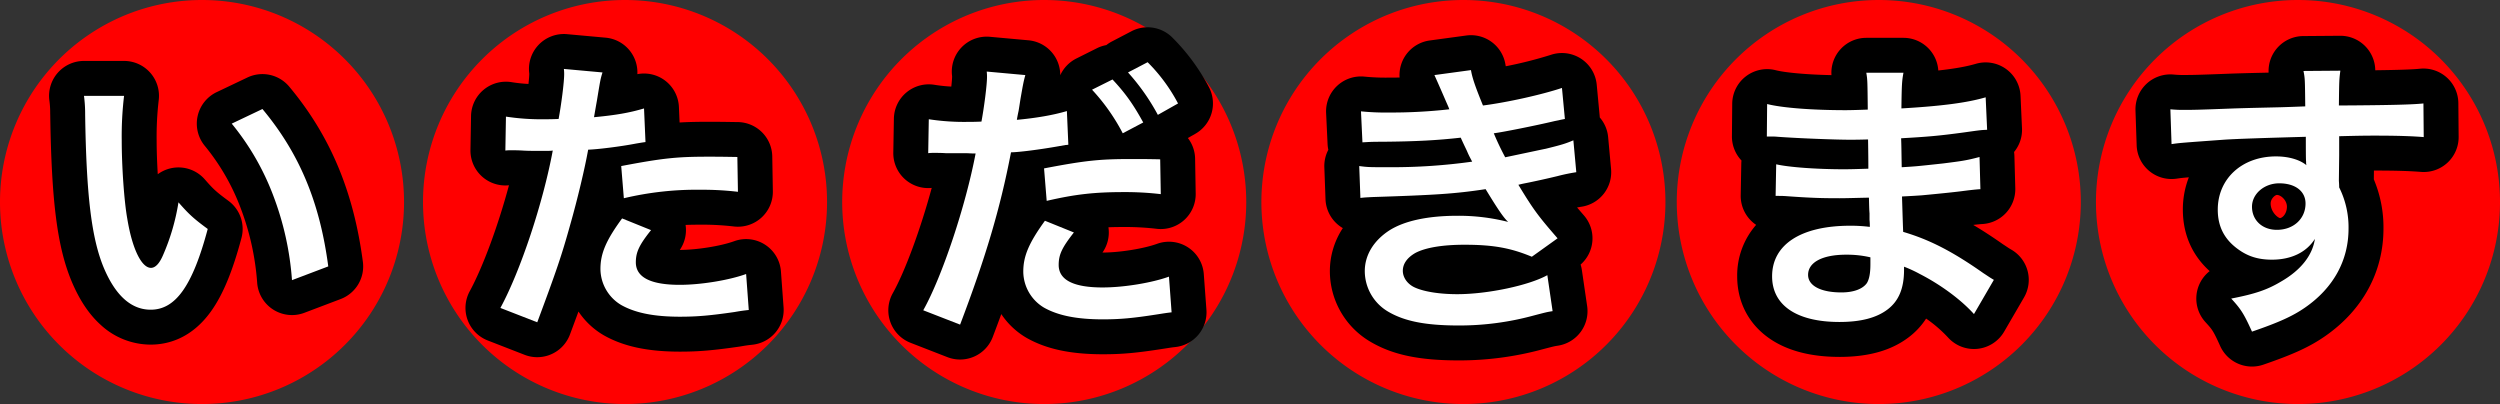 <svg id="Groupe_292" data-name="Groupe 292" xmlns="http://www.w3.org/2000/svg" xmlns:xlink="http://www.w3.org/1999/xlink" width="1603.879" height="259.214" viewBox="0 0 1603.879 259.214">
  <rect x="0" y="0" width="1603.879" height="259.214" fill="#333333" stroke="none"/>
  <defs>
    <clipPath id="clip-path">
      <rect id="Rectangle_309" data-name="Rectangle 309" width="1603.879" height="259.214" fill="none"/>
    </clipPath>
  </defs>
  <g id="Groupe_291" data-name="Groupe 291" clip-path="url(#clip-path)">
    <path id="Tracé_3544" data-name="Tracé 3544" d="M259.214,129.606A129.607,129.607,0,1,1,129.607,0,129.608,129.608,0,0,1,259.214,129.606" transform="translate(0 0)" fill="red"/>
    <path id="Tracé_3545" data-name="Tracé 3545" d="M574.238,129.606A129.607,129.607,0,1,1,444.63,0,129.608,129.608,0,0,1,574.238,129.606" transform="translate(-43.642 0)" fill="red"/>
    <path id="Tracé_3546" data-name="Tracé 3546" d="M886.42,129.606A129.607,129.607,0,1,1,756.813,0,129.608,129.608,0,0,1,886.42,129.606" transform="translate(-86.89 0)" fill="red"/>
    <path id="Tracé_3547" data-name="Tracé 3547" d="M1198.6,129.606A129.607,129.607,0,1,1,1068.994,0,129.608,129.608,0,0,1,1198.6,129.606" transform="translate(-130.138 0)" fill="red"/>
    <path id="Tracé_3548" data-name="Tracé 3548" d="M1507.939,129.606A129.607,129.607,0,1,1,1378.331,0a129.608,129.608,0,0,1,129.607,129.607" transform="translate(-172.992 0)" fill="red"/>
    <path id="Tracé_3549" data-name="Tracé 3549" d="M1820.12,129.606A129.607,129.607,0,1,1,1690.512,0,129.608,129.608,0,0,1,1820.12,129.606" transform="translate(-216.241 0)" fill="red"/>
    <path id="Tracé_3550" data-name="Tracé 3550" d="M376.219,81.927a149.342,149.342,0,0,0,25.15,1.689c2.253,0,4.317,0,8.634-.188,1.689-9.009,3.566-23.46,3.566-28.715a25.453,25.453,0,0,0-.188-3.379l24.775,2.252c-1.314,4.317-1.314,4.317-3.566,18.018-.938,5.255-1.126,6.381-1.876,10.7,13.889-1.314,22.709-2.815,32.093-5.631l.939,21.583c-1.5.188-1.5.188-6.006.938-9.572,1.877-24.586,3.754-30.78,3.942-2.064,11.636-6.756,31.53-11.636,48.609-5.443,19.519-8.634,28.9-21.021,62.124l-23.648-9.2c12.95-23.836,27.4-67.566,33.6-100.973a15.885,15.885,0,0,1-2.441.188H392.922c-.938,0-2.815,0-6.005-.188-3.379-.188-6.006-.188-7.508-.188a28,28,0,0,0-3.566.188Zm93.091,72.82c-7.507,9.385-9.76,14.076-9.76,20.645,0,9.573,9.384,14.452,28.153,14.452,13.7,0,31.718-3,42.6-6.944L532,205.985c-3.379.376-4.88.563-9.2,1.314-15.578,2.253-23.836,3-34.909,3-16.7,0-28.716-2.44-37.724-7.507a27.12,27.12,0,0,1-13.325-23.086c0-9.946,3.566-18.393,13.889-32.469Zm55.742-24.586a195.449,195.449,0,0,0-23.648-1.314,202.55,202.55,0,0,0-49.548,5.443l-1.689-20.645c26.651-5.067,35.659-6.006,55.93-6.006,5.067,0,6.757,0,18.58.188Z" transform="translate(-51.626 -7.112)" fill="red"/>
    <path id="Tracé_3551" data-name="Tracé 3551" d="M392.7,232.664a22.394,22.394,0,0,1-8.118-1.523l-23.647-9.2a22.4,22.4,0,0,1-11.563-31.568c8.623-15.872,18.34-42.529,25.185-68a22.4,22.4,0,0,1-24.709-22.665l.375-21.77A22.4,22.4,0,0,1,376.3,56.231a96.589,96.589,0,0,0,10.761,1.134c.32-2.914.509-5.2.51-6.254a4.337,4.337,0,0,0-.016-.6,22.4,22.4,0,0,1,24.254-25.082l24.774,2.252a22.4,22.4,0,0,1,20.344,23.406A22.4,22.4,0,0,1,483.579,72.1l.435,9.995c5.637-.334,11.485-.452,18.479-.452,5.187,0,6.934,0,18.936.19a22.4,22.4,0,0,1,22.04,22.02l.375,22.334a22.4,22.4,0,0,1-24.715,22.653,174.016,174.016,0,0,0-21.329-1.192c-3.547,0-6.827.051-9.945.165a22.4,22.4,0,0,1-3.7,16.034c10.929-.008,26.254-2.468,34.92-5.606a22.4,22.4,0,0,1,29.963,19.426l1.689,23.085a22.4,22.4,0,0,1-19.865,23.9c-3,.333-4.032.459-7.829,1.12-.211.036-.423.071-.636.1-16.929,2.447-26.19,3.233-38.114,3.233-20.634,0-36.11-3.3-48.7-10.382-.093-.053-.187-.106-.279-.16a49.193,49.193,0,0,1-16.158-15.2c-1.608,4.372-3.412,9.233-5.463,14.732A22.4,22.4,0,0,1,392.7,232.664" transform="translate(-48.024 -3.51)"/>
    <path id="Tracé_3552" data-name="Tracé 3552" d="M691.119,82.921a149.34,149.34,0,0,0,25.15,1.689c2.252,0,4.317,0,8.634-.188,1.688-9.009,3.566-23.46,3.566-28.715a25.453,25.453,0,0,0-.188-3.379l24.774,2.252c-1.126,4.13-1.314,5.068-3,14.64-.376,2.252-.751,4.879-1.314,8.258-.188.938-.563,2.44-1.127,5.818,12.2-1.127,23.273-3,32.094-5.631l.939,21.583a8.251,8.251,0,0,1-1.689.188l-4.317.751c-12.575,2.252-26.276,3.941-30.78,3.941-6.944,36.223-16.328,67.566-32.656,110.545l-23.648-9.2c12.2-21.771,27.214-67,33.595-100.6h-1.876l-4.129-.188H701.816c-2.627-.187-6.005-.187-7.507-.187a28.145,28.145,0,0,0-3.566.187Zm93.091,72.634c-7.508,9.572-9.76,14.075-9.76,20.833,0,9.572,9.384,14.451,28.153,14.451,13.7,0,31.718-3,42.6-6.944l1.689,22.9c-3.379.375-4.317.563-9.2,1.314-15.577,2.44-23.836,3.19-34.908,3.19-16.7,0-28.716-2.44-37.724-7.507A27.121,27.121,0,0,1,751.74,180.7c0-9.946,3.566-18.392,13.889-32.656Zm55.742-24.587a195.448,195.448,0,0,0-23.648-1.314c-18.581,0-30.968,1.314-49.549,5.631l-1.688-20.833c26.463-5.067,35.659-6.005,55.929-6.005,5.631,0,9.947,0,18.581.187ZM808.983,57.4c8.258,8.821,13.325,15.953,19.707,27.59L815.552,91.93a126.655,126.655,0,0,0-19.706-27.964Zm29.091,22.71a138.257,138.257,0,0,0-19.143-27.214l12.575-6.57a108.552,108.552,0,0,1,19.519,26.463Z" transform="translate(-95.25 -6.417)" fill="red"/>
    <path id="Tracé_3553" data-name="Tracé 3553" d="M707.6,233.471a22.394,22.394,0,0,1-8.118-1.523l-23.648-9.2a22.4,22.4,0,0,1-11.421-31.825c8.069-14.4,17.966-41.644,24.986-67.552a22.4,22.4,0,0,1-24.65-22.67l.375-21.772A22.4,22.4,0,0,1,691.2,57.226a96.481,96.481,0,0,0,10.756,1.134c.32-2.914.509-5.2.51-6.254a4.328,4.328,0,0,0-.016-.6A22.4,22.4,0,0,1,726.706,26.42l24.775,2.253A22.4,22.4,0,0,1,771.851,51.1,22.4,22.4,0,0,1,782.227,40.33l13.137-6.569a22.354,22.354,0,0,1,6.031-2.009,22.412,22.412,0,0,1,3.563-2.316l12.575-6.569a22.4,22.4,0,0,1,26.382,4.191A130.84,130.84,0,0,1,867.1,58.482a22.4,22.4,0,0,1-8.654,30.2l-4.73,2.674a22.3,22.3,0,0,1,4.655,13.3l.375,22.334a22.4,22.4,0,0,1-24.714,22.653,174.035,174.035,0,0,0-21.329-1.192c-3.553,0-6.833.052-9.945.169a22.4,22.4,0,0,1-3.828,16.219H799c10.931,0,26.3-2.462,34.978-5.607a22.4,22.4,0,0,1,29.963,19.412l1.689,22.9a22.4,22.4,0,0,1-19.865,23.908c-2.169.242-2.959.364-5.579.774l-2.682.416c-16.666,2.611-25.991,3.451-38.318,3.451-20.634,0-36.11-3.3-48.7-10.383-.093-.052-.186-.105-.277-.158a49.189,49.189,0,0,1-16.184-15.236q-2.605,7.133-5.485,14.711A22.4,22.4,0,0,1,707.6,233.471" transform="translate(-91.648 -2.815)"/>
    <path id="Tracé_3554" data-name="Tracé 3554" d="M1013.373,78.669a157.385,157.385,0,0,0,18.018.75,333.536,333.536,0,0,0,38.662-2.064c-.563-1.5-.563-1.5-2.065-4.879-4.692-10.886-7.319-16.7-7.507-17.079l23.46-3.191c.75,4.692,2.627,10.323,7.695,22.71,15.953-2.065,37.724-6.944,50.675-11.261l1.876,19.895c-1.876.375-1.876.375-6.381,1.313-12.575,3-33.408,7.132-39.226,7.883a168.991,168.991,0,0,0,7.32,15.39c16.14-3.379,24.774-5.255,25.9-5.443,10.7-2.628,12.95-3.379,17.83-5.443l1.877,20.457c-3.566.563-7.507,1.314-11.824,2.44-7.7,1.877-13.888,3.191-18.393,4.129-4.692.938-4.692.938-6.944,1.5,9.76,16.14,12.763,20.082,25.15,34.346l-16.516,11.824c-13.513-5.631-24.774-7.7-43.167-7.7-14.264,0-25.15,1.877-31.53,5.255-5.255,3-8.071,6.944-8.071,11.449s3.191,8.821,8.071,10.885c6.006,2.627,15.953,4.129,26.838,4.129,19.519,0,45.982-5.631,57.806-12.2l3.379,23.085c-3.566.563-3.566.563-12.2,2.815a180.7,180.7,0,0,1-48.047,6.382c-21.583,0-35.284-2.815-45.794-9.2a30.227,30.227,0,0,1-14.452-25.712c0-10.135,5.63-19.519,15.766-26.088,9.76-6.194,24.774-9.384,43.73-9.384a129.347,129.347,0,0,1,32.47,3.941c-3-2.815-6.57-8.071-14.452-21.021-19.894,3-31.906,3.753-72.634,5.067-3.19.188-4.5.188-7.695.563l-.75-20.457c5.443.75,6.569.75,19.331.75a369.267,369.267,0,0,0,53.114-3.566c-1.126-2.253-1.876-3.379-3.378-6.944-1.877-3.942-2.44-5.068-3.941-8.446-15.015,1.689-28.528,2.44-50.3,2.627-7.882,0-8.821.188-12.763.376Z" transform="translate(-140.232 -7.232)" fill="red"/>
    <path id="Tracé_3555" data-name="Tracé 3555" d="M1072.456,234.849c-25.875,0-43.047-3.722-57.418-12.448-.083-.051-.165-.1-.247-.152a52.52,52.52,0,0,1-24.979-44.706,50.059,50.059,0,0,1,8.311-27.566,22.4,22.4,0,0,1-11.111-18.534l-.75-20.457a22.39,22.39,0,0,1,2.563-11.254,22.316,22.316,0,0,1-.488-3.713L987.4,76.123a22.4,22.4,0,0,1,24.676-23.335,137.072,137.072,0,0,0,15.714.632c2.353,0,4.587-.016,6.749-.051A22.4,22.4,0,0,1,1053.862,29.6l23.459-3.19a22.4,22.4,0,0,1,25.134,18.652c.052.323.123.681.215,1.075a264.72,264.72,0,0,0,28.956-7.334,22.4,22.4,0,0,1,29.381,19.144l1.877,19.894c.036.382.062.766.079,1.146a22.4,22.4,0,0,1,5.37,12.614l1.877,20.457a22.4,22.4,0,0,1-18.813,24.17c-1.031.163-2.025.332-2.991.51,1.31,1.533,2.761,3.21,4.4,5.1a22.4,22.4,0,0,1-2.142,31.525,22.441,22.441,0,0,1,.824,3.567l3.378,23.086a22.4,22.4,0,0,1-18.671,25.366c-2.462.389-2.473.391-9.94,2.339a203.579,203.579,0,0,1-53.8,7.131" transform="translate(-136.63 -3.63)"/>
    <path id="Tracé_3556" data-name="Tracé 3556" d="M1448.685,209c-8.258-9.2-21.208-18.768-34.721-25.712a83.588,83.588,0,0,0-10.135-4.692v2.065c0,11.824-3.379,19.895-10.51,25.337s-17.267,8.07-30.968,8.07c-27.4,0-43.167-10.7-43.167-29.279,0-20.457,18.581-32.469,50.111-32.469a97.992,97.992,0,0,1,12.575.751,36.149,36.149,0,0,0-.188-4.5v-4.129c-.188-2.627-.188-2.627-.376-10.134-9.008.187-14.827.375-18.768.375-11.449,0-18.393-.188-33.971-1.314-2.44-.188-4.316-.188-7.131-.188l.375-20.269c8.071,1.876,25.9,3.19,43.731,3.19,3.753,0,10.134-.187,15.39-.375,0-1.689,0-8.07-.188-18.769-6.006.188-9.009.188-11.824.188-9.2,0-33.407-.938-45.983-1.877-2.064-.187-3.566-.187-4.129-.187h-3l.188-20.833c9.572,2.44,28.9,3.941,50.486,3.941,3,0,9.384-.188,14.076-.376-.188-18.768-.188-18.956-.938-23.648h23.836c-.939,5.067-1.127,7.508-1.315,22.9,25.525-1.5,41.853-3.566,54.053-7.132l.939,20.833c-4.129.188-4.129.188-14.828,1.689-16.516,2.252-23.835,2.814-40.351,3.753.187,4.692.187,6.944.375,18.58,9.384-.563,9.384-.563,26.651-2.44,11.824-1.5,14.827-1.876,23.273-4.129l.563,20.646c-3.191.187-7.883.75-12.2,1.313-2.815.376-11.261,1.314-25.337,2.628-2.627.187-5.443.375-12.763.75.563,18.205.563,18.205.751,22.71,16.516,4.879,31.155,12.2,51.424,26.462,3.191,2.065,4.13,2.816,6.756,4.317Zm-82.017-38.1c-15.2,0-24.4,4.88-24.4,12.95,0,6.944,8.071,11.261,21.4,11.261,7.883,0,13.7-2.253,16.328-6.006,1.5-2.44,2.253-6.382,2.253-12.012v-4.5a65.879,65.879,0,0,0-15.578-1.689" transform="translate(-182.286 -7.504)" fill="red"/>
    <path id="Tracé_3557" data-name="Tracé 3557" d="M1358.749,232.868c-18.2,0-33.15-3.881-44.433-11.533-13.628-9.244-21.133-23.5-21.133-40.143a49.131,49.131,0,0,1,12.157-33.023,22.4,22.4,0,0,1-9.9-19l.375-20.269c.012-.675.055-1.347.128-2.012a22.4,22.4,0,0,1-6.137-15.605l.187-20.833a22.4,22.4,0,0,1,27.93-21.5c5.432,1.384,18.21,2.78,35.746,3.151a22.4,22.4,0,0,1,22.346-23.927h23.835a22.4,22.4,0,0,1,22.351,20.95c10.363-1.129,18.04-2.513,24.1-4.286a22.4,22.4,0,0,1,28.659,20.491l.938,20.833a22.315,22.315,0,0,1-5.088,15.251,22.481,22.481,0,0,1,.223,2.6l.563,20.646a22.4,22.4,0,0,1-21.075,22.969c-1.332.078-3.311.271-5.91.577,6.016,3.554,12.278,7.636,19.012,12.365.987.642,1.771,1.164,2.463,1.626,1.26.841,1.783,1.189,2.869,1.809a22.4,22.4,0,0,1,8.25,30.7l-12.763,21.959a22.4,22.4,0,0,1-36.03,3.71,85.885,85.885,0,0,0-14.026-12.09,46.92,46.92,0,0,1-11.087,11.928c-11.164,8.52-25.739,12.663-44.556,12.663" transform="translate(-178.684 -3.902)"/>
    <path id="Tracé_3558" data-name="Tracé 3558" d="M1724.431,123.024c0,.75.188,2.252.188,4.5a57.12,57.12,0,0,1,6.006,26.463c0,20.457-9.76,38.1-27.965,50.675-7.882,5.443-16.516,9.384-33.97,15.389-5.256-11.636-7.132-14.451-13.326-21.208,15.39-3,23.086-5.631,31.906-10.886,12.762-7.319,20.269-16.891,21.771-27.4-5.443,8.634-15.2,13.326-27.589,13.326-8.634,0-15.39-2.065-21.771-6.757-8.821-6.381-12.95-14.639-12.95-25.337,0-19.895,15.578-34.158,37.349-34.158,8.071,0,15.2,2.064,19.519,5.631a7.738,7.738,0,0,1-.188-2.253c-.187-.376-.187-10.885-.187-15.953-26.839.751-44.481,1.315-52.739,1.877C1622.144,99,1622.144,99,1617.077,99.75l-.751-22.334a81.682,81.682,0,0,0,9.2.376c4.692,0,7.695,0,31.906-.938,12.2-.376,14.076-.376,29.466-.751,6.194-.188,6.194-.188,15.954-.563-.188-17.83-.188-17.83-1.126-22.71l23.648-.188c-.751,5.818-.751,6.194-.939,22.334,32.657-.188,47.3-.563,54.24-1.314l.188,21.583c-6.944-.563-15.953-.938-31.531-.938-4.5,0-7.883,0-22.71.376v12.2Zm-38.287,1.876c-9.572,0-17.454,6.756-17.454,15.014,0,8.634,6.569,14.828,15.953,14.828,10.7,0,18.393-7.132,18.393-16.892,0-7.883-6.569-12.95-16.892-12.95" transform="translate(-223.918 -7.293)" fill="red"/>
    <path id="Tracé_3559" data-name="Tracé 3559" d="M1665.089,238.854a22.4,22.4,0,0,1-20.415-13.184c-4.461-9.878-5.12-10.6-9.422-15.29a22.4,22.4,0,0,1,2.683-32.756c-11.283-10.18-17.205-23.692-17.205-39.435a56.66,56.66,0,0,1,3.846-20.74c-4.526.367-5.583.524-7.82.855a22.4,22.4,0,0,1-25.666-21.4l-.751-22.334a22.4,22.4,0,0,1,24.412-23.059,60.7,60.7,0,0,0,7.17.283c4.373,0,7.261,0,31.039-.922l.179-.005c8.428-.26,11.947-.341,18.337-.488l4.27-.1a22.4,22.4,0,0,1,22.2-23.446l23.647-.188h.177a22.4,22.4,0,0,1,22.4,22.126c15.364-.205,24.254-.517,28.5-.976a22.4,22.4,0,0,1,24.806,22.074l.188,21.584a22.4,22.4,0,0,1-24.206,22.52c-7.379-.6-16.545-.865-29.721-.865h-.425l-.065,5.655a79.213,79.213,0,0,1,6.184,31.63c0,27.8-13.366,52.341-37.633,69.1-9.763,6.74-20.075,11.486-39.414,18.139a22.361,22.361,0,0,1-7.285,1.223m18.314-95.1h0Zm-2.362-15.011c-1.32.132-4.005,2.55-4.005,5.506,0,4.8,3.7,8.613,5.995,9.4,2.159-.413,4.455-3.472,4.455-7.337,0-4.178-3.9-7.571-6.445-7.571" transform="translate(-220.316 -3.691)"/>
    <path id="Tracé_3560" data-name="Tracé 3560" d="M88.26,71.378a218.235,218.235,0,0,0-1.5,28.528c0,16.328,1.5,38.849,3.566,50.3,3.19,19.519,9.2,31.53,15.2,31.53,2.815,0,5.443-2.815,7.695-8.07a138.336,138.336,0,0,0,9.947-33.97c6.569,7.507,9.572,10.322,18.768,17.079-9.76,36.6-20.645,51.8-36.6,51.8-12.575,0-22.71-9.2-30.217-27.214-7.7-18.769-11.073-45.982-11.824-97.971a89.8,89.8,0,0,0-.75-12.011Zm88.774,8.446c23.648,28.34,36.786,59.683,42.229,100.973l-23.272,8.821a190.287,190.287,0,0,0-12.012-54.24,163.809,163.809,0,0,0-26.651-46.17Z" transform="translate(-8.665 -9.888)" fill="red"/>
    <path id="Tracé_3561" data-name="Tracé 3561" d="M101.738,227.37a47.248,47.248,0,0,1-32.015-12.62c-7.607-6.863-13.782-16.146-18.878-28.377-.017-.04-.034-.08-.049-.12C41.766,164.228,38.106,135.495,37.3,80.266L37.267,79a57.738,57.738,0,0,0-.514-8.2A22.4,22.4,0,0,1,58.946,45.378H84.658a22.4,22.4,0,0,1,22.2,25.4,200.215,200.215,0,0,0-1.3,25.529c0,6.649.272,14.361.72,21.761a22.4,22.4,0,0,1,30.149,3.28c5.387,6.155,7.142,7.875,15.173,13.777a22.4,22.4,0,0,1,8.381,23.821c-5.69,21.339-11.837,36.212-19.344,46.8-12.665,17.872-28.142,21.624-38.9,21.624m90.652-18.956a22.4,22.4,0,0,1-22.354-20.971,168.349,168.349,0,0,0-10.564-47.627c-.026-.066-.051-.133-.077-.2a140.89,140.89,0,0,0-23.067-39.9,22.4,22.4,0,0,1,7.767-34.329L163.8,56a22.4,22.4,0,0,1,26.828,5.873c26.269,31.482,41.28,67.2,47.238,112.4a22.4,22.4,0,0,1-14.267,23.87l-23.272,8.822a22.4,22.4,0,0,1-7.938,1.454" transform="translate(-5.063 -6.286)"/>
    <path id="Tracé_3562" data-name="Tracé 3562" d="M88.26,71.378a218.235,218.235,0,0,0-1.5,28.528c0,16.328,1.5,38.849,3.566,50.3,3.19,19.519,9.2,31.53,15.2,31.53,2.815,0,5.443-2.815,7.695-8.07a138.336,138.336,0,0,0,9.947-33.97c6.569,7.507,9.572,10.322,18.768,17.079-9.76,36.6-20.645,51.8-36.6,51.8-12.575,0-22.71-9.2-30.217-27.214-7.7-18.769-11.073-45.982-11.824-97.971a89.8,89.8,0,0,0-.75-12.011Zm88.774,8.446c23.648,28.34,36.786,59.683,42.229,100.973l-23.272,8.821a190.287,190.287,0,0,0-12.012-54.24,163.809,163.809,0,0,0-26.651-46.17Z" transform="translate(-8.665 -9.888)" fill="#fff"/>
    <path id="Tracé_3563" data-name="Tracé 3563" d="M376.219,81.927a149.342,149.342,0,0,0,25.15,1.689c2.253,0,4.317,0,8.634-.188,1.689-9.009,3.566-23.46,3.566-28.715a25.453,25.453,0,0,0-.188-3.379l24.775,2.252c-1.314,4.317-1.314,4.317-3.566,18.018-.938,5.255-1.126,6.381-1.876,10.7,13.889-1.314,22.709-2.815,32.093-5.631l.939,21.583c-1.5.188-1.5.188-6.006.938-9.572,1.877-24.586,3.754-30.78,3.942-2.064,11.636-6.756,31.53-11.636,48.609-5.443,19.519-8.634,28.9-21.021,62.124l-23.648-9.2c12.95-23.836,27.4-67.566,33.6-100.973a15.885,15.885,0,0,1-2.441.188H392.922c-.938,0-2.815,0-6.005-.188-3.379-.188-6.006-.188-7.508-.188a28,28,0,0,0-3.566.188Zm93.091,72.82c-7.507,9.385-9.76,14.076-9.76,20.645,0,9.573,9.384,14.452,28.153,14.452,13.7,0,31.718-3,42.6-6.944L532,205.985c-3.379.376-4.88.563-9.2,1.314-15.578,2.253-23.836,3-34.909,3-16.7,0-28.716-2.44-37.724-7.507a27.12,27.12,0,0,1-13.325-23.086c0-9.946,3.566-18.393,13.889-32.469Zm55.742-24.586a195.449,195.449,0,0,0-23.648-1.314,202.55,202.55,0,0,0-49.548,5.443l-1.689-20.645c26.651-5.067,35.659-6.006,55.93-6.006,5.067,0,6.757,0,18.58.188Z" transform="translate(-51.626 -7.112)" fill="#fff"/>
    <path id="Tracé_3564" data-name="Tracé 3564" d="M691.119,82.921a149.34,149.34,0,0,0,25.15,1.689c2.252,0,4.317,0,8.634-.188,1.688-9.009,3.566-23.46,3.566-28.715a25.453,25.453,0,0,0-.188-3.379l24.774,2.252c-1.126,4.13-1.314,5.068-3,14.64-.376,2.252-.751,4.879-1.314,8.258-.188.938-.563,2.44-1.127,5.818,12.2-1.127,23.273-3,32.094-5.631l.939,21.583a8.251,8.251,0,0,1-1.689.188l-4.317.751c-12.575,2.252-26.276,3.941-30.78,3.941-6.944,36.223-16.328,67.566-32.656,110.545l-23.648-9.2c12.2-21.771,27.214-67,33.595-100.6h-1.876l-4.129-.188H701.816c-2.627-.187-6.005-.187-7.507-.187a28.145,28.145,0,0,0-3.566.187Zm93.091,72.634c-7.508,9.572-9.76,14.075-9.76,20.833,0,9.572,9.384,14.451,28.153,14.451,13.7,0,31.718-3,42.6-6.944l1.689,22.9c-3.379.375-4.317.563-9.2,1.314-15.577,2.44-23.836,3.19-34.908,3.19-16.7,0-28.716-2.44-37.724-7.507A27.121,27.121,0,0,1,751.74,180.7c0-9.946,3.566-18.392,13.889-32.656Zm55.742-24.587a195.448,195.448,0,0,0-23.648-1.314c-18.581,0-30.968,1.314-49.549,5.631l-1.688-20.833c26.463-5.067,35.659-6.005,55.929-6.005,5.631,0,9.947,0,18.581.187ZM808.983,57.4c8.258,8.821,13.325,15.953,19.707,27.59L815.552,91.93a126.655,126.655,0,0,0-19.706-27.964Zm29.091,22.71a138.257,138.257,0,0,0-19.143-27.214l12.575-6.57a108.552,108.552,0,0,1,19.519,26.463Z" transform="translate(-95.25 -6.417)" fill="#fff"/>
    <path id="Tracé_3565" data-name="Tracé 3565" d="M1013.373,78.669a157.385,157.385,0,0,0,18.018.75,333.536,333.536,0,0,0,38.662-2.064c-.563-1.5-.563-1.5-2.065-4.879-4.692-10.886-7.319-16.7-7.507-17.079l23.46-3.191c.75,4.692,2.627,10.323,7.695,22.71,15.953-2.065,37.724-6.944,50.675-11.261l1.876,19.895c-1.876.375-1.876.375-6.381,1.313-12.575,3-33.408,7.132-39.226,7.883a168.991,168.991,0,0,0,7.32,15.39c16.14-3.379,24.774-5.255,25.9-5.443,10.7-2.628,12.95-3.379,17.83-5.443l1.877,20.457c-3.566.563-7.507,1.314-11.824,2.44-7.7,1.877-13.888,3.191-18.393,4.129-4.692.938-4.692.938-6.944,1.5,9.76,16.14,12.763,20.082,25.15,34.346l-16.516,11.824c-13.513-5.631-24.774-7.7-43.167-7.7-14.264,0-25.15,1.877-31.53,5.255-5.255,3-8.071,6.944-8.071,11.449s3.191,8.821,8.071,10.885c6.006,2.627,15.953,4.129,26.838,4.129,19.519,0,45.982-5.631,57.806-12.2l3.379,23.085c-3.566.563-3.566.563-12.2,2.815a180.7,180.7,0,0,1-48.047,6.382c-21.583,0-35.284-2.815-45.794-9.2a30.227,30.227,0,0,1-14.452-25.712c0-10.135,5.63-19.519,15.766-26.088,9.76-6.194,24.774-9.384,43.73-9.384a129.347,129.347,0,0,1,32.47,3.941c-3-2.815-6.57-8.071-14.452-21.021-19.894,3-31.906,3.753-72.634,5.067-3.19.188-4.5.188-7.695.563l-.75-20.457c5.443.75,6.569.75,19.331.75a369.267,369.267,0,0,0,53.114-3.566c-1.126-2.253-1.876-3.379-3.378-6.944-1.877-3.942-2.44-5.068-3.941-8.446-15.015,1.689-28.528,2.44-50.3,2.627-7.882,0-8.821.188-12.763.376Z" transform="translate(-140.232 -7.232)" fill="#fff"/>
    <path id="Tracé_3566" data-name="Tracé 3566" d="M1448.685,209c-8.258-9.2-21.208-18.768-34.721-25.712a83.588,83.588,0,0,0-10.135-4.692v2.065c0,11.824-3.379,19.895-10.51,25.337s-17.267,8.07-30.968,8.07c-27.4,0-43.167-10.7-43.167-29.279,0-20.457,18.581-32.469,50.111-32.469a97.992,97.992,0,0,1,12.575.751,36.149,36.149,0,0,0-.188-4.5v-4.129c-.188-2.627-.188-2.627-.376-10.134-9.008.187-14.827.375-18.768.375-11.449,0-18.393-.188-33.971-1.314-2.44-.188-4.316-.188-7.131-.188l.375-20.269c8.071,1.876,25.9,3.19,43.731,3.19,3.753,0,10.134-.187,15.39-.375,0-1.689,0-8.07-.188-18.769-6.006.188-9.009.188-11.824.188-9.2,0-33.407-.938-45.983-1.877-2.064-.187-3.566-.187-4.129-.187h-3l.188-20.833c9.572,2.44,28.9,3.941,50.486,3.941,3,0,9.384-.188,14.076-.376-.188-18.768-.188-18.956-.938-23.648h23.836c-.939,5.067-1.127,7.508-1.315,22.9,25.525-1.5,41.853-3.566,54.053-7.132l.939,20.833c-4.129.188-4.129.188-14.828,1.689-16.516,2.252-23.835,2.814-40.351,3.753.187,4.692.187,6.944.375,18.58,9.384-.563,9.384-.563,26.651-2.44,11.824-1.5,14.827-1.876,23.273-4.129l.563,20.646c-3.191.187-7.883.75-12.2,1.313-2.815.376-11.261,1.314-25.337,2.628-2.627.187-5.443.375-12.763.75.563,18.205.563,18.205.751,22.71,16.516,4.879,31.155,12.2,51.424,26.462,3.191,2.065,4.13,2.816,6.756,4.317Zm-82.017-38.1c-15.2,0-24.4,4.88-24.4,12.95,0,6.944,8.071,11.261,21.4,11.261,7.883,0,13.7-2.253,16.328-6.006,1.5-2.44,2.253-6.382,2.253-12.012v-4.5a65.879,65.879,0,0,0-15.578-1.689" transform="translate(-182.286 -7.504)" fill="#fff"/>
    <path id="Tracé_3567" data-name="Tracé 3567" d="M1724.431,123.024c0,.75.188,2.252.188,4.5a57.12,57.12,0,0,1,6.006,26.463c0,20.457-9.76,38.1-27.965,50.675-7.882,5.443-16.516,9.384-33.97,15.389-5.256-11.636-7.132-14.451-13.326-21.208,15.39-3,23.086-5.631,31.906-10.886,12.762-7.319,20.269-16.891,21.771-27.4-5.443,8.634-15.2,13.326-27.589,13.326-8.634,0-15.39-2.065-21.771-6.757-8.821-6.381-12.95-14.639-12.95-25.337,0-19.895,15.578-34.158,37.349-34.158,8.071,0,15.2,2.064,19.519,5.631a7.738,7.738,0,0,1-.188-2.253c-.187-.376-.187-10.885-.187-15.953-26.839.751-44.481,1.315-52.739,1.877C1622.144,99,1622.144,99,1617.077,99.75l-.751-22.334a81.682,81.682,0,0,0,9.2.376c4.692,0,7.695,0,31.906-.938,12.2-.376,14.076-.376,29.466-.751,6.194-.188,6.194-.188,15.954-.563-.188-17.83-.188-17.83-1.126-22.71l23.648-.188c-.751,5.818-.751,6.194-.939,22.334,32.657-.188,47.3-.563,54.24-1.314l.188,21.583c-6.944-.563-15.953-.938-31.531-.938-4.5,0-7.883,0-22.71.376v12.2Zm-38.287,1.876c-9.572,0-17.454,6.756-17.454,15.014,0,8.634,6.569,14.828,15.953,14.828,10.7,0,18.393-7.132,18.393-16.892,0-7.883-6.569-12.95-16.892-12.95" transform="translate(-223.918 -7.293)" fill="#fff"/>
  </g>
</svg>
